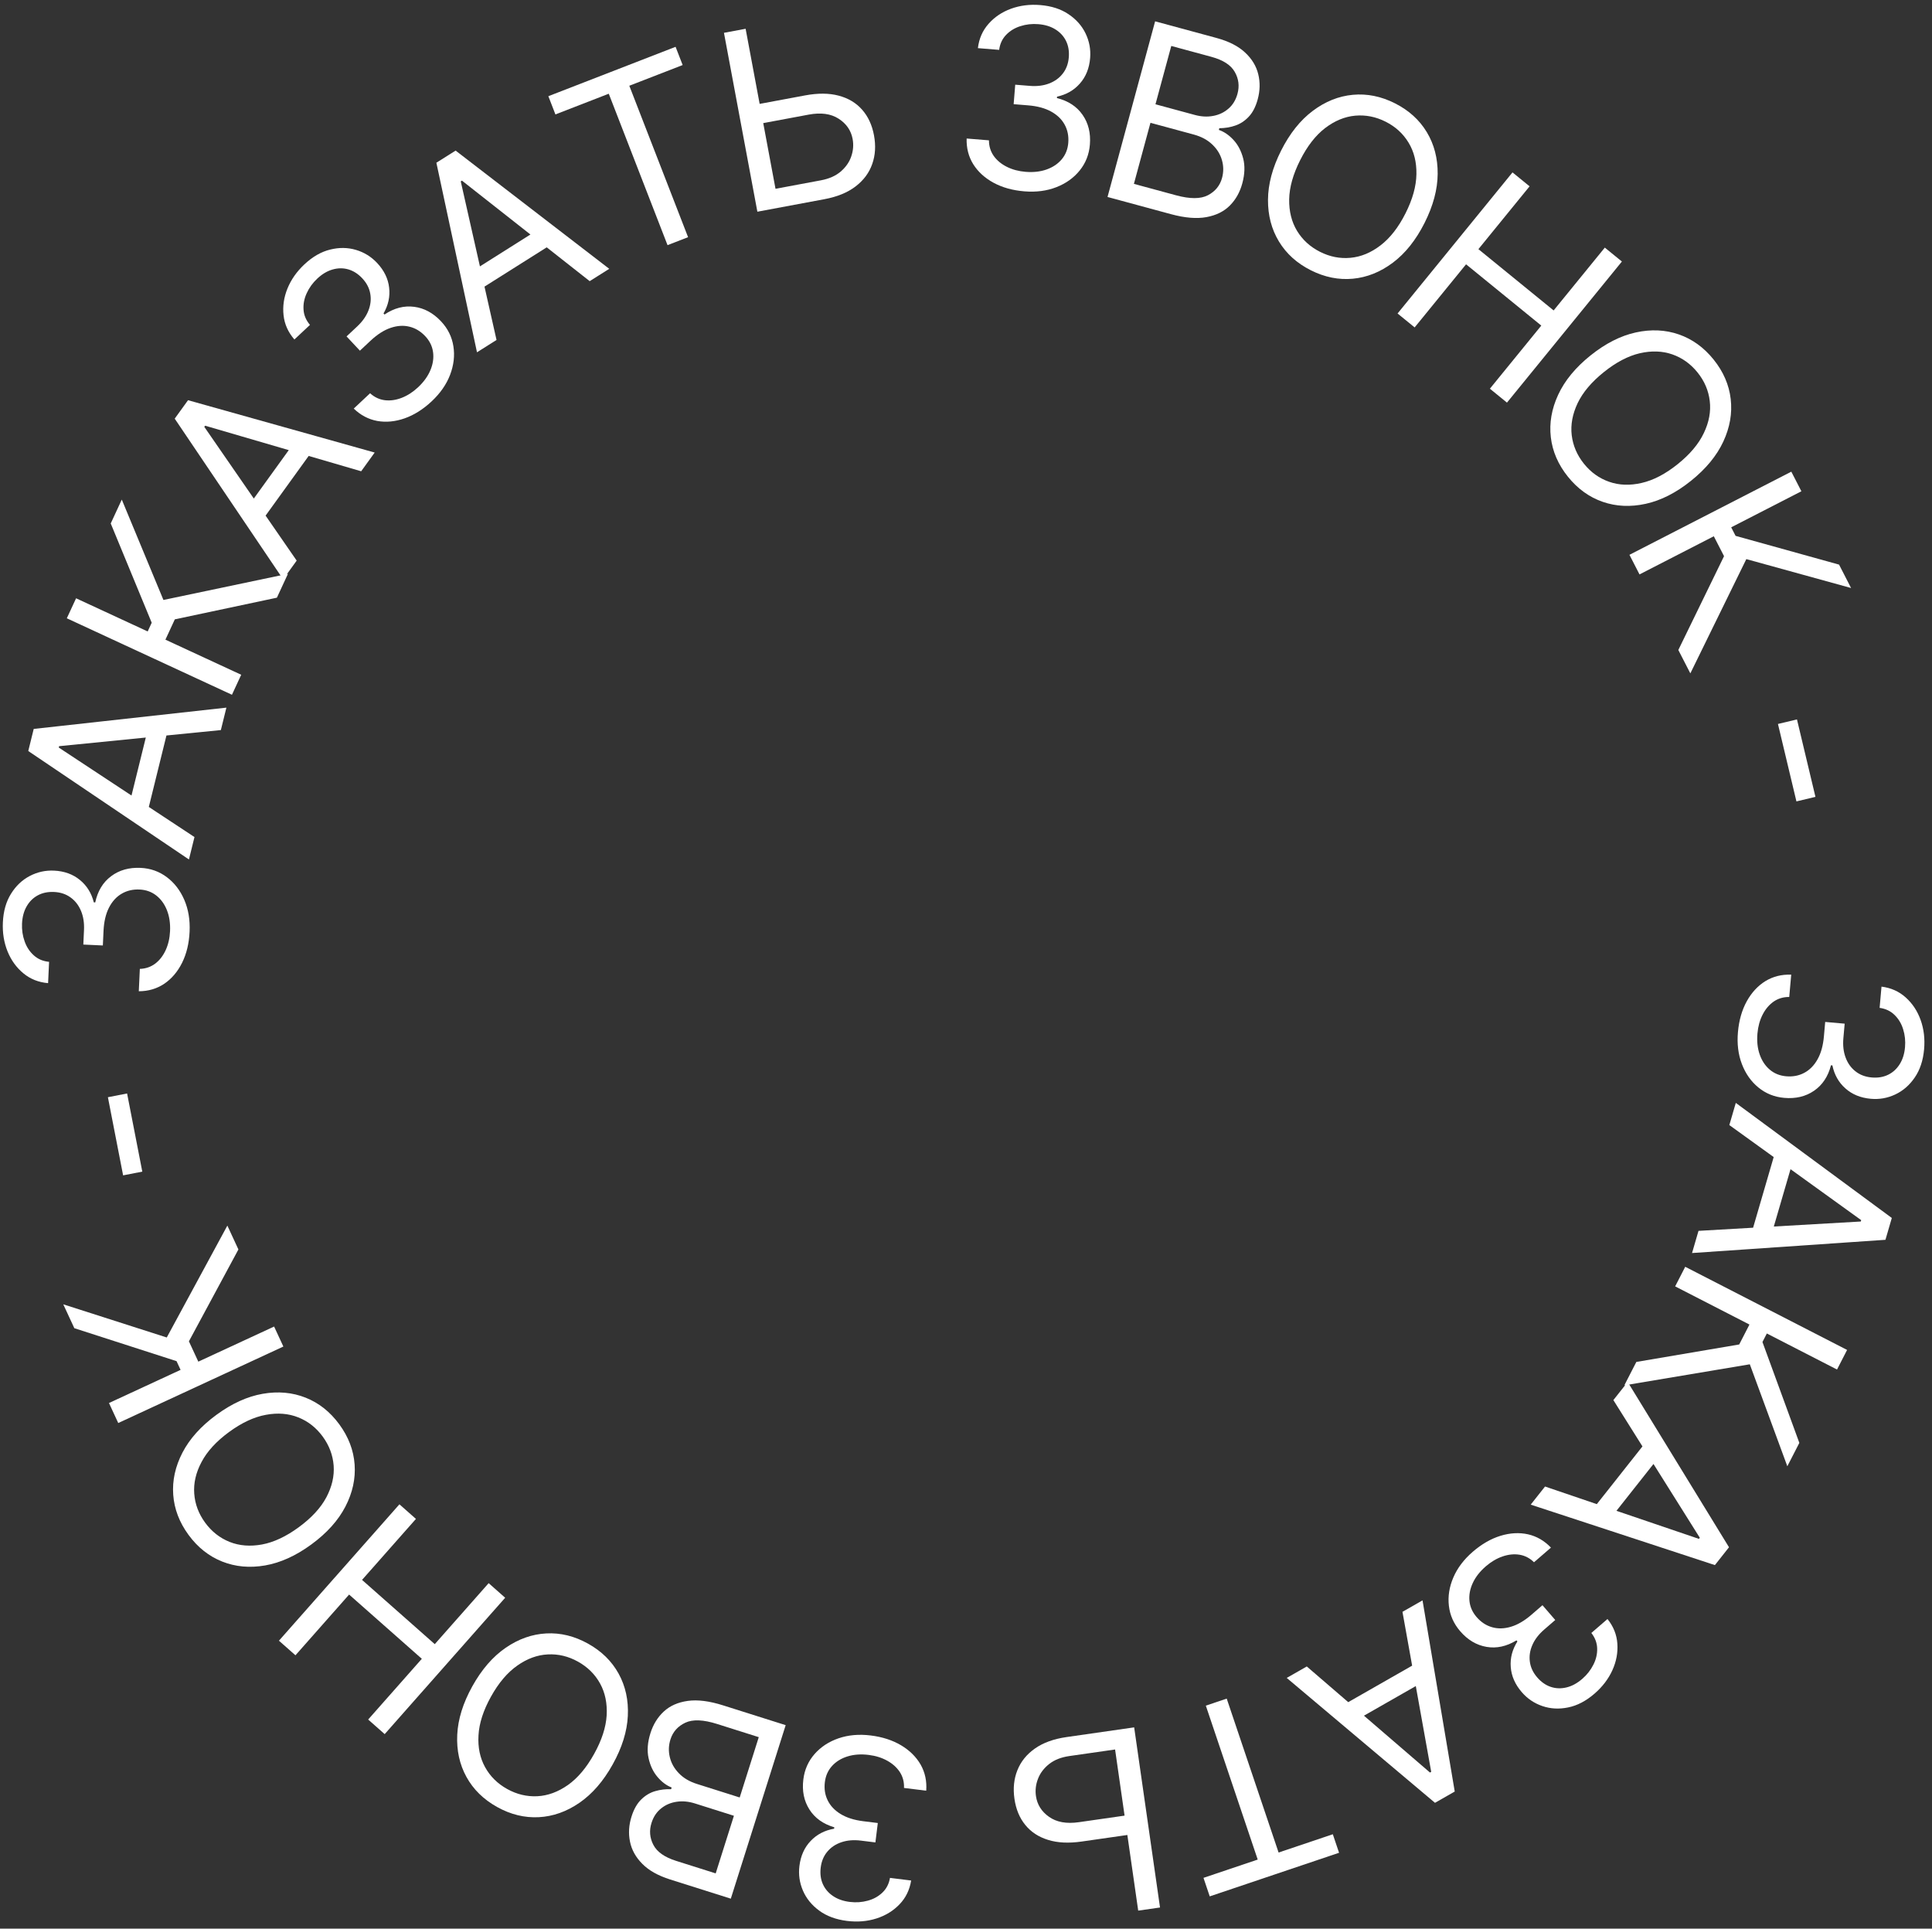 <?xml version="1.0" encoding="UTF-8"?> <svg xmlns="http://www.w3.org/2000/svg" width="556" height="555" viewBox="0 0 556 555" fill="none"><rect x="0" y="0" width="556" height="555" fill="#333333" stroke="none"/> <path d="M500.155 296.986C500.454 293.624 501.297 290.679 502.686 288.149C504.073 285.637 505.863 283.7 508.055 282.337C510.263 280.993 512.739 280.375 515.485 280.482L514.914 286.901C513.221 286.887 511.718 287.335 510.405 288.245C509.109 289.157 508.056 290.407 507.248 291.995C506.439 293.583 505.945 295.379 505.767 297.383C505.568 299.624 505.782 301.646 506.409 303.447C507.036 305.249 508.002 306.704 509.307 307.812C510.611 308.921 512.181 309.557 514.015 309.72C515.933 309.891 517.665 309.565 519.21 308.744C520.772 307.925 522.05 306.635 523.045 304.875C524.041 303.115 524.656 300.911 524.892 298.262L525.263 294.085L530.867 294.583L530.495 298.76C530.311 300.832 530.523 302.682 531.131 304.311C531.738 305.956 532.681 307.281 533.961 308.285C535.239 309.306 536.795 309.898 538.629 310.061C540.395 310.218 541.967 309.964 543.344 309.299C544.721 308.634 545.838 307.621 546.695 306.26C547.55 304.915 548.063 303.284 548.234 301.365C548.394 299.565 548.214 297.837 547.693 296.182C547.189 294.546 546.361 293.172 545.21 292.06C544.077 290.949 542.648 290.274 540.924 290.035L541.467 283.922C544.192 284.267 546.513 285.304 548.43 287.032C550.364 288.761 551.798 290.925 552.73 293.524C553.662 296.14 553.994 298.951 553.726 301.956C553.439 305.182 552.539 307.892 551.027 310.085C549.531 312.28 547.666 313.902 545.434 314.953C543.201 316.004 540.853 316.42 538.391 316.201C535.454 315.939 533.018 314.944 531.084 313.215C529.148 311.502 527.898 309.295 527.334 306.592L526.927 306.555C526.09 309.801 524.461 312.249 522.038 313.899C519.632 315.551 516.773 316.229 513.462 315.935C510.626 315.683 508.148 314.683 506.027 312.937C503.921 311.21 502.341 308.964 501.286 306.201C500.231 303.437 499.854 300.365 500.155 296.986Z" fill="white"></path> <path d="M497.676 323.763L499.536 317.38L544.433 350.494L542.602 356.779L486.944 360.587L488.804 354.204L535.506 351.515L535.621 351.122L497.676 323.763ZM516.629 331.843L509.131 357.571L503.73 355.997L511.228 330.269L516.629 331.843Z" fill="white"></path> <path d="M470.914 391.928L500.52 386.898L503.464 381.166L482.083 370.184L484.981 364.543L531.564 388.471L528.667 394.112L508.468 383.737L507.207 386.193L517.824 415.22L514.366 421.952L503.569 392.604L467.455 398.661L470.914 391.928Z" fill="white"></path> <path d="M464.304 402.905L468.427 397.69L497.581 445.255L493.521 450.39L440.514 432.993L444.638 427.778L488.925 442.844L489.179 442.523L464.304 402.905ZM478.828 417.519L462.207 438.54L457.794 435.051L474.415 414.03L478.828 417.519Z" fill="white"></path> <path d="M423.845 446.55C426.399 444.343 429.054 442.814 431.811 441.963C434.555 441.123 437.189 440.977 439.711 441.523C442.232 442.093 444.441 443.372 446.339 445.36L441.464 449.573C440.257 448.385 438.865 447.662 437.289 447.402C435.724 447.155 434.098 447.321 432.412 447.899C430.726 448.477 429.123 449.424 427.601 450.739C425.898 452.211 424.645 453.811 423.843 455.542C423.04 457.272 422.721 458.989 422.887 460.693C423.053 462.398 423.738 463.946 424.942 465.339C426.202 466.797 427.672 467.768 429.353 468.253C431.045 468.751 432.861 468.714 434.8 468.142C436.739 467.57 438.715 466.414 440.727 464.676L443.899 461.933L447.578 466.19L444.405 468.932C442.832 470.292 441.697 471.768 441.001 473.361C440.292 474.965 440.048 476.573 440.269 478.185C440.477 479.807 441.183 481.315 442.387 482.708C443.546 484.05 444.851 484.96 446.303 485.441C447.755 485.921 449.262 485.971 450.825 485.589C452.374 485.218 453.878 484.403 455.336 483.143C456.703 481.962 457.775 480.596 458.553 479.045C459.329 477.518 459.69 475.955 459.638 474.356C459.596 472.77 459.039 471.291 457.966 469.919L462.61 465.907C464.327 468.05 465.273 470.409 465.448 472.984C465.634 475.572 465.158 478.124 464.02 480.64C462.87 483.166 461.153 485.416 458.87 487.389C456.419 489.507 453.888 490.828 451.275 491.35C448.674 491.886 446.206 491.755 443.871 490.956C441.536 490.158 439.56 488.823 437.944 486.953C436.016 484.722 434.958 482.312 434.772 479.724C434.573 477.148 435.211 474.692 436.686 472.358L436.419 472.049C433.56 473.798 430.686 474.423 427.798 473.923C424.921 473.435 422.395 471.934 420.221 469.419C418.36 467.265 417.275 464.823 416.966 462.093C416.655 459.387 417.082 456.675 418.247 453.956C419.412 451.237 421.278 448.768 423.845 446.55Z" fill="white"></path> <path d="M403.608 463.837L409.382 460.54L418.652 515.553L412.968 518.799L370.3 482.857L376.074 479.56L411.524 510.083L411.879 509.88L403.608 463.837ZM411.621 482.819L388.349 496.108L385.56 491.222L408.831 477.933L411.621 482.819Z" fill="white"></path> <path d="M383.564 527.844L385.361 533.174L348.142 545.721L346.345 540.39L361.95 535.13L347.019 490.835L353.028 488.809L367.959 533.104L383.564 527.844Z" fill="white"></path> <path d="M326.055 527.823L311.273 529.944C307.56 530.477 304.343 530.318 301.621 529.469C298.881 528.622 296.695 527.188 295.062 525.166C293.411 523.147 292.371 520.635 291.94 517.631C291.509 514.628 291.795 511.883 292.799 509.397C293.786 506.913 295.468 504.837 297.847 503.17C300.209 501.505 303.246 500.406 306.958 499.874L326.397 497.084L333.836 548.923L327.558 549.823L320.905 503.452L307.742 505.341C305.38 505.68 303.448 506.439 301.947 507.619C300.431 508.818 299.359 510.229 298.731 511.852C298.088 513.494 297.888 515.159 298.13 516.847C298.486 519.327 299.746 521.325 301.909 522.84C304.075 524.372 306.93 524.884 310.474 524.375L325.256 522.254L326.055 527.823Z" fill="white"></path> <path d="M250.588 499.418C253.938 499.833 256.853 500.779 259.332 502.254C261.795 503.727 263.669 505.583 264.955 507.821C266.222 510.074 266.754 512.57 266.552 515.311L260.157 514.518C260.229 512.827 259.833 511.309 258.969 509.965C258.103 508.638 256.89 507.543 255.331 506.68C253.772 505.816 251.994 505.261 249.998 505.014C247.765 504.737 245.737 504.881 243.915 505.445C242.093 506.009 240.605 506.924 239.452 508.19C238.299 509.456 237.609 511.002 237.383 512.829C237.146 514.741 237.411 516.483 238.178 518.055C238.943 519.645 240.187 520.967 241.912 522.022C243.636 523.078 245.818 523.769 248.457 524.096L252.619 524.612L251.927 530.195L247.765 529.679C245.701 529.423 243.845 529.571 242.196 530.123C240.53 530.672 239.174 531.569 238.126 532.813C237.062 534.055 236.417 535.59 236.19 537.417C235.972 539.177 236.171 540.756 236.788 542.155C237.405 543.554 238.379 544.706 239.71 545.609C241.024 546.511 242.637 547.08 244.548 547.317C246.342 547.539 248.074 547.419 249.746 546.956C251.399 546.509 252.802 545.729 253.953 544.618C255.102 543.523 255.826 542.119 256.124 540.403L262.215 541.158C261.775 543.869 260.659 546.153 258.866 548.009C257.071 549.883 254.858 551.24 252.229 552.082C249.582 552.922 246.762 553.157 243.767 552.786C240.553 552.387 237.876 551.394 235.737 549.806C233.595 548.235 232.038 546.316 231.065 544.048C230.092 541.78 229.758 539.42 230.062 536.967C230.425 534.04 231.504 531.64 233.299 529.767C235.078 527.892 237.327 526.719 240.048 526.249L240.098 525.843C236.883 524.895 234.493 523.181 232.928 520.703C231.361 518.241 230.782 515.361 231.191 512.062C231.541 509.236 232.625 506.794 234.444 504.735C236.243 502.69 238.542 501.189 241.34 500.23C244.139 499.272 247.222 499.001 250.588 499.418Z" fill="white"></path> <path d="M226.106 496.45L210.316 546.382L192.86 540.862C189.381 539.762 186.702 538.254 184.824 536.336C182.939 534.435 181.763 532.302 181.295 529.937C180.822 527.589 180.971 525.195 181.742 522.757C182.421 520.612 183.363 518.961 184.569 517.804C185.759 516.643 187.1 515.851 188.592 515.429C190.068 515.002 191.583 514.819 193.137 514.882L193.291 514.394C191.794 513.813 190.427 512.791 189.192 511.328C187.956 509.864 187.106 508.058 186.641 505.908C186.176 503.759 186.361 501.368 187.193 498.734C187.985 496.231 189.265 494.16 191.035 492.521C192.805 490.881 195.103 489.864 197.927 489.47C200.751 489.076 204.13 489.501 208.064 490.745L226.106 496.45ZM218.363 499.902L206.368 496.108C202.418 494.86 199.373 494.737 197.232 495.74C195.069 496.755 193.641 498.36 192.947 500.554C192.413 502.244 192.35 503.941 192.759 505.644C193.163 507.363 194.025 508.905 195.346 510.27C196.661 511.651 198.408 512.687 200.586 513.375L212.874 517.261L218.363 499.902ZM211.209 522.527L199.993 518.981C198.173 518.405 196.418 518.244 194.729 518.496C193.024 518.744 191.535 519.381 190.262 520.409C188.973 521.432 188.051 522.821 187.496 524.577C186.802 526.771 186.978 528.873 188.023 530.884C189.062 532.912 191.24 534.45 194.556 535.498L205.966 539.106L211.209 522.527Z" fill="white"></path> <path d="M135.935 485.252C138.621 480.426 141.813 476.74 145.512 474.194C149.211 471.648 153.111 470.267 157.211 470.052C161.31 469.836 165.312 470.814 169.215 472.986C173.118 475.157 176.058 478.042 178.036 481.64C180.014 485.238 180.896 489.279 180.682 493.765C180.469 498.25 179.02 502.906 176.334 507.732C173.648 512.559 170.456 516.245 166.757 518.79C163.058 521.336 159.158 522.717 155.058 522.933C150.958 523.148 146.957 522.17 143.054 519.999C139.151 517.827 136.211 514.942 134.233 511.344C132.255 507.747 131.373 503.705 131.586 499.22C131.8 494.734 133.249 490.078 135.935 485.252ZM141.298 488.236C139.093 492.199 137.895 495.912 137.704 499.375C137.498 502.831 138.13 505.885 139.6 508.537C141.055 511.18 143.168 513.273 145.939 514.815C148.709 516.356 151.609 517.053 154.638 516.904C157.651 516.748 160.579 515.675 163.422 513.687C166.25 511.69 168.766 508.711 170.971 504.748C173.176 500.786 174.382 497.077 174.588 493.621C174.779 490.158 174.147 487.104 172.691 484.46C171.221 481.808 169.101 479.711 166.33 478.17C163.559 476.628 160.667 475.935 157.654 476.092C154.625 476.241 151.697 477.313 148.869 479.31C146.026 481.298 143.503 484.274 141.298 488.236Z" fill="white"></path> <path d="M145.38 459.785L110.707 499.031L105.954 494.832L121.395 477.355L100.468 458.867L85.028 476.344L80.275 472.145L114.949 432.899L119.701 437.098L104.193 454.651L125.119 473.139L140.628 455.586L145.38 459.785Z" fill="white"></path> <path d="M62.287 407.147C66.742 403.881 71.181 401.864 75.605 401.094C80.029 400.324 84.149 400.696 87.965 402.211C91.781 403.726 95.009 406.284 97.649 409.887C100.29 413.489 101.758 417.338 102.054 421.432C102.35 425.527 101.466 429.568 99.4 433.555C97.334 437.542 94.074 441.169 89.62 444.434C85.165 447.699 80.725 449.717 76.302 450.487C71.878 451.257 67.758 450.884 63.942 449.37C60.126 447.855 56.898 445.296 54.257 441.694C51.617 438.092 50.148 434.243 49.852 430.148C49.556 426.053 50.441 422.012 52.507 418.025C54.572 414.038 57.832 410.412 62.287 407.147ZM65.915 412.096C62.258 414.777 59.62 417.651 58.001 420.719C56.371 423.774 55.672 426.813 55.901 429.836C56.12 432.846 57.167 435.629 59.042 438.187C60.916 440.744 63.261 442.587 66.075 443.716C68.879 444.831 71.988 445.078 75.401 444.457C78.804 443.823 82.334 442.165 85.991 439.484C89.649 436.804 92.292 433.936 93.921 430.882C95.54 427.814 96.24 424.775 96.021 421.765C95.791 418.742 94.739 415.951 92.865 413.394C90.99 410.837 88.651 409 85.847 407.885C83.032 406.757 79.924 406.51 76.521 407.144C73.108 407.765 69.573 409.415 65.915 412.096Z" fill="white"></path> <path d="M68.611 359.56L54.365 385.996L57.073 391.843L78.884 381.743L81.549 387.497L34.028 409.504L31.363 403.749L51.968 394.207L50.807 391.701L21.391 382.216L18.21 375.348L47.991 384.89L65.431 352.692L68.611 359.56Z" fill="white"></path> <path d="M31.052 315.746L36.574 314.671L40.953 337.16L35.431 338.235L31.052 315.746Z" fill="white"></path> <path d="M54.562 268.116C54.406 271.488 53.687 274.467 52.407 277.053C51.128 279.621 49.422 281.633 47.289 283.087C45.141 284.523 42.693 285.246 39.944 285.255L40.243 278.818C41.935 278.76 43.418 278.249 44.691 277.284C45.948 276.318 46.946 275.025 47.687 273.404C48.428 271.783 48.844 269.967 48.938 267.958C49.042 265.71 48.742 263.7 48.039 261.926C47.337 260.153 46.31 258.74 44.959 257.688C43.609 256.635 42.014 256.067 40.175 255.981C38.251 255.892 36.534 256.291 35.025 257.176C33.5 258.061 32.277 259.404 31.357 261.204C30.438 263.005 29.916 265.233 29.793 267.89L29.599 272.079L23.979 271.819L24.174 267.63C24.27 265.552 23.98 263.713 23.303 262.111C22.627 260.493 21.628 259.209 20.307 258.261C18.987 257.295 17.407 256.769 15.568 256.684C13.797 256.602 12.237 256.922 10.89 257.645C9.542 258.368 8.469 259.427 7.671 260.824C6.873 262.203 6.43 263.855 6.34 265.779C6.257 267.584 6.51 269.303 7.1 270.934C7.674 272.548 8.559 273.886 9.755 274.948C10.935 276.01 12.391 276.623 14.124 276.789L13.84 282.919C11.103 282.69 8.74 281.753 6.752 280.108C4.746 278.462 3.222 276.36 2.18 273.803C1.139 271.23 0.688 268.435 0.828 265.421C0.978 262.186 1.762 259.44 3.18 257.185C4.582 254.929 6.376 253.229 8.562 252.085C10.748 250.94 13.076 250.425 15.545 250.54C18.491 250.676 20.967 251.567 22.973 253.213C24.979 254.842 26.322 256.995 27 259.671L27.409 259.69C28.107 256.412 29.631 253.897 31.982 252.146C34.316 250.394 37.143 249.595 40.464 249.749C43.307 249.881 45.826 250.774 48.019 252.428C50.196 254.065 51.87 256.242 53.041 258.958C54.212 261.675 54.719 264.727 54.562 268.116Z" fill="white"></path> <path d="M55.966 240.878L54.374 247.333L8.134 216.121L9.702 209.765L65.153 203.638L63.56 210.093L17.011 214.729L16.913 215.126L55.966 240.878ZM36.693 233.595L43.111 207.577L48.573 208.924L42.155 234.943L36.693 233.595Z" fill="white"></path> <path d="M79.689 171.995L50.313 178.229L47.605 184.076L69.416 194.177L66.751 199.932L19.23 177.925L21.895 172.17L42.5 181.712L43.661 179.206L31.867 150.638L35.048 143.769L47.034 172.653L82.87 165.126L79.689 171.995Z" fill="white"></path> <path d="M85.379 161.328L81.488 166.719L50.28 120.476L54.112 115.168L107.829 130.228L103.938 135.618L59.033 122.505L58.794 122.837L85.379 161.328ZM70.229 147.364L85.914 125.636L90.475 128.928L74.79 150.657L70.229 147.364Z" fill="white"></path> <path d="M124.233 115.484C121.769 117.792 119.177 119.425 116.456 120.386C113.748 121.334 111.122 121.586 108.58 121.141C106.038 120.672 103.78 119.482 101.804 117.573L106.507 113.167C107.76 114.306 109.18 114.974 110.765 115.17C112.339 115.354 113.957 115.124 115.618 114.479C117.279 113.833 118.844 112.823 120.312 111.448C121.955 109.91 123.142 108.26 123.875 106.499C124.608 104.738 124.858 103.01 124.624 101.313C124.39 99.617 123.644 98.097 122.385 96.754C121.068 95.348 119.56 94.436 117.861 94.019C116.151 93.589 114.338 93.698 112.423 94.347C110.508 94.996 108.581 96.23 106.64 98.048L103.579 100.914L99.733 96.809L102.794 93.942C104.312 92.52 105.387 90.999 106.019 89.38C106.663 87.749 106.843 86.132 106.557 84.531C106.284 82.918 105.519 81.44 104.26 80.096C103.048 78.802 101.707 77.944 100.238 77.522C98.768 77.1 97.26 77.111 95.714 77.555C94.18 77.987 92.71 78.862 91.304 80.179C89.985 81.414 88.968 82.822 88.253 84.403C87.539 85.959 87.24 87.535 87.357 89.131C87.462 90.715 88.078 92.17 89.204 93.497L84.725 97.693C82.923 95.62 81.884 93.3 81.606 90.734C81.316 88.156 81.69 85.587 82.726 83.028C83.775 80.457 85.401 78.14 87.603 76.078C89.967 73.863 92.444 72.443 95.033 71.816C97.611 71.177 100.082 71.209 102.447 71.914C104.812 72.618 106.84 73.873 108.529 75.677C110.545 77.829 111.698 80.195 111.988 82.773C112.29 85.34 111.75 87.819 110.37 90.21L110.649 90.508C113.436 88.646 116.282 87.906 119.188 88.291C122.083 88.663 124.666 90.062 126.939 92.488C128.885 94.566 130.067 96.963 130.485 99.678C130.903 102.369 130.585 105.097 129.53 107.86C128.474 110.624 126.709 113.165 124.233 115.484Z" fill="white"></path> <path d="M142.893 97.832L137.271 101.38L125.582 46.83L131.118 43.337L175.33 77.36L169.707 80.909L132.945 51.981L132.599 52.199L142.893 97.832ZM134.051 79.222L156.713 64.919L159.716 69.677L137.053 83.98L134.051 79.222Z" fill="white"></path> <path d="M159.842 32.929L157.807 27.684L194.423 13.473L196.458 18.718L181.106 24.676L198.019 68.253L192.107 70.547L175.194 26.97L159.842 32.929Z" fill="white"></path> <path d="M217.008 30.198L231.688 27.456C235.374 26.768 238.595 26.79 241.351 27.524C244.124 28.255 246.368 29.596 248.086 31.547C249.819 33.495 250.965 35.96 251.522 38.943C252.079 41.926 251.909 44.681 251.01 47.207C250.129 49.73 248.535 51.875 246.229 53.641C243.94 55.404 240.952 56.63 237.265 57.318L217.96 60.924L208.345 9.445L214.579 8.28L223.18 54.33L236.251 51.889C238.597 51.45 240.495 50.61 241.945 49.368C243.409 48.106 244.421 46.651 244.98 45.004C245.553 43.336 245.683 41.664 245.37 39.988C244.91 37.525 243.567 35.582 241.342 34.159C239.113 32.72 236.239 32.329 232.72 32.986L218.041 35.728L217.008 30.198Z" fill="white"></path> <path d="M294.807 55.065C291.443 54.792 288.49 53.971 285.951 52.602C283.428 51.234 281.477 49.459 280.097 47.278C278.736 45.08 278.099 42.609 278.185 39.862L284.608 40.383C284.607 42.077 285.067 43.576 285.987 44.882C286.909 46.171 288.167 47.214 289.761 48.011C291.355 48.807 293.155 49.287 295.16 49.45C297.403 49.632 299.423 49.402 301.219 48.761C303.016 48.12 304.463 47.143 305.562 45.83C306.661 44.517 307.284 42.942 307.433 41.107C307.589 39.187 307.251 37.458 306.418 35.919C305.586 34.364 304.287 33.096 302.519 32.114C300.752 31.133 298.543 30.534 295.892 30.319L291.712 29.98L292.167 24.372L296.347 24.712C298.42 24.88 300.269 24.654 301.892 24.033C303.533 23.414 304.851 22.46 305.845 21.173C306.856 19.887 307.435 18.326 307.584 16.491C307.728 14.724 307.462 13.154 306.787 11.782C306.111 10.411 305.089 9.301 303.721 8.455C302.37 7.61 300.735 7.109 298.815 6.954C297.014 6.807 295.288 7.001 293.637 7.534C292.004 8.051 290.636 8.889 289.533 10.048C288.431 11.19 287.768 12.624 287.542 14.351L281.425 13.854C281.749 11.127 282.768 8.798 284.481 6.867C286.195 4.92 288.348 3.47 290.94 2.517C293.548 1.566 296.356 1.212 299.364 1.457C302.592 1.719 305.309 2.598 307.513 4.094C309.719 5.573 311.356 7.424 312.424 9.649C313.492 11.873 313.926 14.218 313.726 16.681C313.488 19.621 312.511 22.064 310.797 24.012C309.099 25.961 306.901 27.227 304.203 27.812L304.169 28.22C307.422 29.031 309.882 30.642 311.551 33.052C313.221 35.446 313.921 38.299 313.652 41.612C313.422 44.45 312.442 46.936 310.712 49.07C309.001 51.189 306.768 52.786 304.012 53.862C301.257 54.939 298.188 55.339 294.807 55.065Z" fill="white"></path> <path d="M318.728 56.683L332.426 6.137L350.097 10.926C353.618 11.88 356.357 13.276 358.314 15.113C360.276 16.934 361.54 19.016 362.106 21.36C362.676 23.687 362.627 26.084 361.958 28.552C361.37 30.724 360.497 32.413 359.34 33.618C358.2 34.828 356.893 35.675 355.419 36.159C353.962 36.647 352.456 36.893 350.902 36.895L350.768 37.389C352.288 37.907 353.695 38.871 354.991 40.282C356.287 41.693 357.211 43.462 357.765 45.59C358.318 47.719 358.234 50.115 357.512 52.781C356.825 55.315 355.632 57.438 353.931 59.149C352.231 60.861 349.978 61.973 347.173 62.484C344.367 62.995 340.974 62.712 336.992 61.633L318.728 56.683ZM326.32 52.912L338.463 56.203C342.461 57.286 345.509 57.282 347.607 56.19C349.725 55.086 351.085 53.424 351.687 51.203C352.151 49.491 352.143 47.794 351.663 46.109C351.188 44.409 350.262 42.904 348.886 41.595C347.514 40.269 345.726 39.308 343.521 38.71L331.082 35.339L326.32 52.912ZM332.527 30.008L343.88 33.085C345.723 33.584 347.483 33.673 349.16 33.35C350.853 33.032 352.315 32.333 353.543 31.253C354.789 30.177 355.652 28.751 356.133 26.974C356.735 24.753 356.473 22.659 355.345 20.693C354.222 18.711 351.982 17.265 348.626 16.356L337.075 13.225L332.527 30.008Z" fill="white"></path> <path d="M409.964 64.154C407.477 69.085 404.437 72.898 400.845 75.592C397.252 78.286 393.412 79.824 389.325 80.207C385.237 80.589 381.199 79.774 377.211 77.763C373.223 75.752 370.168 72.989 368.046 69.475C365.923 65.961 364.877 61.958 364.908 57.468C364.939 52.978 366.198 48.267 368.685 43.335C371.172 38.403 374.212 34.59 377.804 31.896C381.397 29.202 385.237 27.664 389.325 27.282C393.412 26.9 397.45 27.714 401.438 29.725C405.426 31.737 408.481 34.499 410.604 38.014C412.726 41.528 413.772 45.53 413.741 50.021C413.711 54.511 412.452 59.222 409.964 64.154ZM404.485 61.39C406.527 57.341 407.573 53.583 407.623 50.114C407.688 46.653 406.933 43.627 405.356 41.038C403.794 38.455 401.598 36.45 398.767 35.022C395.936 33.594 393.01 33.016 389.99 33.288C386.985 33.567 384.103 34.758 381.344 36.86C378.6 38.97 376.206 42.05 374.164 46.099C372.123 50.147 371.069 53.902 371.004 57.363C370.953 60.832 371.709 63.857 373.271 66.44C374.848 69.029 377.051 71.038 379.883 72.466C382.714 73.894 385.632 74.468 388.636 74.189C391.656 73.917 394.539 72.727 397.283 70.617C400.042 68.514 402.443 65.439 404.485 61.39Z" fill="white"></path> <path d="M402.2 90.215L435.275 49.613L440.192 53.618L425.463 71.699L447.112 89.335L461.841 71.254L466.758 75.259L433.682 115.862L428.766 111.856L443.559 93.696L421.91 76.06L407.116 94.22L402.2 90.215Z" fill="white"></path> <path d="M486.656 138.353C482.348 141.81 478.001 144.02 473.615 144.982C469.229 145.945 465.097 145.753 461.219 144.407C457.34 143.06 454.003 140.645 451.208 137.162C448.412 133.679 446.777 129.898 446.302 125.82C445.827 121.742 446.534 117.666 448.423 113.593C450.312 109.519 453.411 105.754 457.718 102.297C462.026 98.839 466.373 96.629 470.759 95.667C475.145 94.704 479.277 94.896 483.156 96.242C487.034 97.589 490.371 100.004 493.167 103.487C495.962 106.97 497.597 110.751 498.072 114.829C498.547 118.907 497.84 122.983 495.951 127.056C494.062 131.13 490.963 134.895 486.656 138.353ZM482.815 133.566C486.351 130.728 488.861 127.741 490.344 124.605C491.838 121.483 492.405 118.416 492.043 115.405C491.692 112.408 490.525 109.673 488.54 107.2C486.555 104.727 484.133 102.989 481.272 101.984C478.421 100.993 475.305 100.882 471.922 101.651C468.55 102.434 465.096 104.244 461.56 107.083C458.023 109.921 455.508 112.901 454.014 116.024C452.531 119.16 451.964 122.227 452.315 125.224C452.677 128.234 453.85 130.976 455.834 133.449C457.819 135.922 460.236 137.654 463.087 138.645C465.948 139.65 469.064 139.761 472.436 138.978C475.819 138.208 479.278 136.405 482.815 133.566Z" fill="white"></path> <path d="M482.997 187.046L496.153 160.05L493.208 154.318L471.827 165.301L468.93 159.66L515.513 135.732L518.411 141.373L498.212 151.748L499.474 154.205L529.253 162.481L532.711 169.214L502.566 160.895L486.455 193.779L482.997 187.046Z" fill="white"></path> <path d="M522.458 229.314L516.986 230.62L511.668 208.334L517.14 207.029L522.458 229.314Z" fill="white"></path> </svg> 